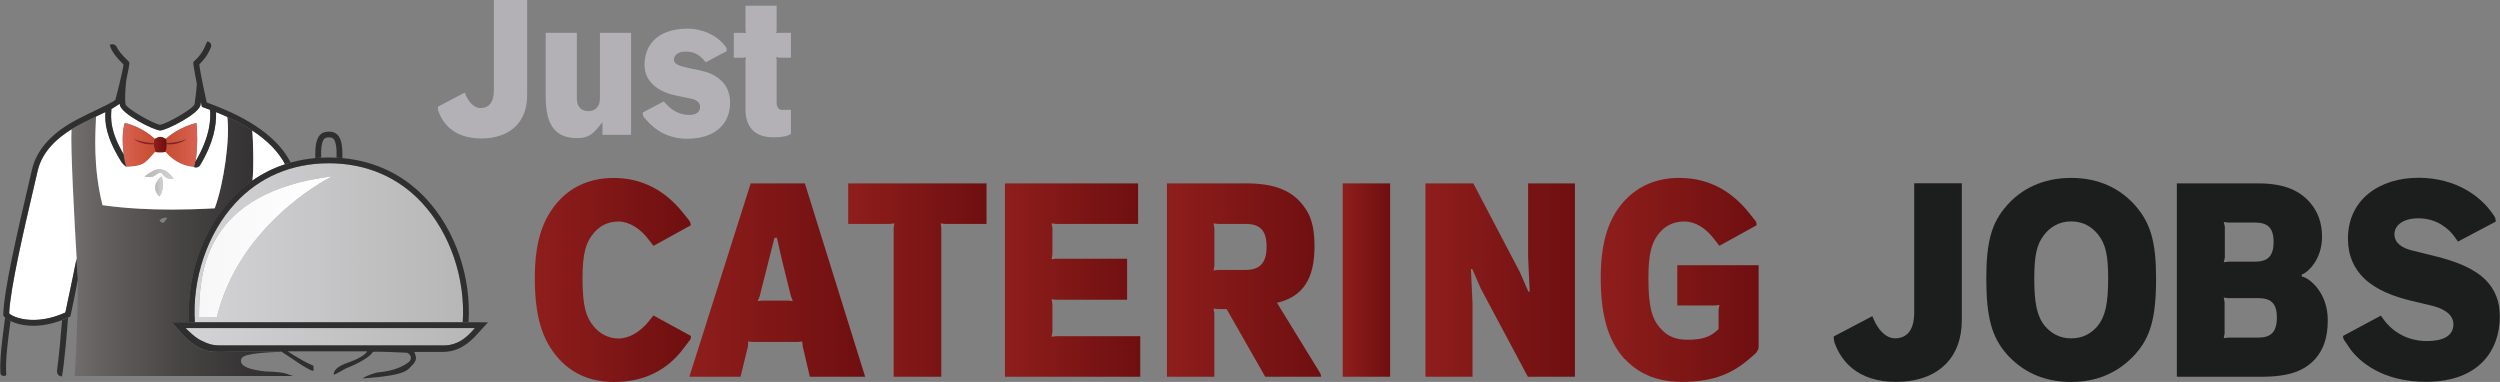<?xml version="1.0" encoding="UTF-8"?>
<svg id="Layer_2" xmlns="http://www.w3.org/2000/svg" xmlns:xlink="http://www.w3.org/1999/xlink" viewBox="0 0 418.92 64">
  <rect x="0" y="0" width="418.92" height="64" fill="#808080" stroke="none"/>
  <defs>
    <style>
      .cls-1 {
        fill: url(#linear-gradient-15);
      }

      .cls-2 {
        fill: url(#linear-gradient-13);
      }

      .cls-3 {
        fill: url(#linear-gradient-2);
      }

      .cls-4 {
        fill: url(#linear-gradient-10);
      }

      .cls-5 {
        fill: #b3b1b6;
      }

      .cls-6 {
        fill: url(#linear-gradient-12);
      }

      .cls-7 {
        fill: #302f2f;
      }

      .cls-8 {
        fill: #8e1e1c;
      }

      .cls-9 {
        fill: #fff;
      }

      .cls-10 {
        fill: url(#linear-gradient-4);
      }

      .cls-11 {
        fill: url(#linear-gradient-3);
      }

      .cls-12 {
        fill: url(#linear-gradient-5);
      }

      .cls-13 {
        fill: url(#linear-gradient-8);
      }

      .cls-14 {
        fill: #1c1d1d;
      }

      .cls-15 {
        fill: url(#linear-gradient-14);
      }

      .cls-16 {
        fill: url(#linear-gradient-17);
      }

      .cls-17 {
        fill: url(#linear-gradient-7);
      }

      .cls-18 {
        fill: url(#linear-gradient-9);
      }

      .cls-19 {
        fill: url(#linear-gradient-11);
      }

      .cls-20 {
        fill: url(#linear-gradient-6);
      }

      .cls-21 {
        fill: url(#linear-gradient-16);
      }

      .cls-22 {
        fill: url(#linear-gradient);
      }
    </style>
    <linearGradient id="linear-gradient" x1="89.62" y1="46.91" x2="115.78" y2="46.91" gradientUnits="userSpaceOnUse">
      <stop offset="0" stop-color="#8e1e1c"/>
      <stop offset="1" stop-color="#6f0f10"/>
    </linearGradient>
    <linearGradient id="linear-gradient-2" x1="115.5" y1="46.93" x2="144.97" y2="46.93" xlink:href="#linear-gradient"/>
    <linearGradient id="linear-gradient-3" x1="142.12" y1="46.93" x2="165.3" y2="46.93" xlink:href="#linear-gradient"/>
    <linearGradient id="linear-gradient-4" x1="168.41" y1="46.93" x2="191.09" y2="46.93" xlink:href="#linear-gradient"/>
    <linearGradient id="linear-gradient-5" x1="195.54" y1="46.93" x2="221.37" y2="46.93" xlink:href="#linear-gradient"/>
    <linearGradient id="linear-gradient-6" x1="225" y1="46.93" x2="232.94" y2="46.93" xlink:href="#linear-gradient"/>
    <linearGradient id="linear-gradient-7" x1="238.85" y1="46.93" x2="263.91" y2="46.93" xlink:href="#linear-gradient"/>
    <linearGradient id="linear-gradient-8" x1="268.22" x2="294.66" xlink:href="#linear-gradient"/>
    <linearGradient id="linear-gradient-9" x1="31.1" y1="56.43" x2="79.57" y2="56.43" gradientUnits="userSpaceOnUse">
      <stop offset="0" stop-color="#d3d2d5"/>
      <stop offset=".99" stop-color="#b7b7b7"/>
    </linearGradient>
    <linearGradient id="linear-gradient-10" x1="32.6" y1="40.68" x2="77.6" y2="40.68" xlink:href="#linear-gradient-9"/>
    <linearGradient id="linear-gradient-11" x1="11.95" y1="41.27" x2="49.19" y2="41.27" gradientUnits="userSpaceOnUse">
      <stop offset="0" stop-color="#726e6e"/>
      <stop offset=".14" stop-color="#646060"/>
      <stop offset=".49" stop-color="#474444"/>
      <stop offset=".78" stop-color="#363434"/>
      <stop offset="1" stop-color="#302e2e"/>
    </linearGradient>
    <linearGradient id="linear-gradient-12" x1="33.35" y1="41.37" x2="55.65" y2="41.37" gradientUnits="userSpaceOnUse">
      <stop offset="0" stop-color="#f7f7f7"/>
      <stop offset=".99" stop-color="#fff"/>
    </linearGradient>
    <linearGradient id="linear-gradient-13" x1="27.71" y1="24.27" x2="33.03" y2="24.27" gradientUnits="userSpaceOnUse">
      <stop offset="0" stop-color="#c74c2f"/>
      <stop offset="1" stop-color="#d86252"/>
    </linearGradient>
    <linearGradient id="linear-gradient-14" x1="24.22" y1="29.19" x2="29.04" y2="29.19" gradientUnits="userSpaceOnUse">
      <stop offset="0" stop-color="#b7b7b7"/>
      <stop offset="1" stop-color="#d3d2d5"/>
    </linearGradient>
    <linearGradient id="linear-gradient-15" x1="25.74" y1="24.25" x2="27.93" y2="24.25" xlink:href="#linear-gradient"/>
    <linearGradient id="linear-gradient-16" x1="26.01" y1="31.22" x2="27.28" y2="31.22" xlink:href="#linear-gradient-14"/>
    <linearGradient id="linear-gradient-17" x1="20.55" y1="24.27" x2="26.08" y2="24.27" gradientUnits="userSpaceOnUse">
      <stop offset="0" stop-color="#d86252"/>
      <stop offset=".99" stop-color="#c74c2f"/>
    </linearGradient>
  </defs>
  <g>
    <path class="cls-14" d="M307.64,57.99l-.23-.55c-.09-.28-.14-.69-.14-1.06l6.47-3.4.28.64c.6,1.38,1.84,3.07,3.53,3.07.87,0,1.56-.28,2.06-.73.83-.78,1.15-2.06,1.15-3.63v-21.62h7.98v22.81c0,3.3-.96,5.64-2.52,7.3-2.06,2.2-5.09,3.17-8.49,3.17-6.75,0-9.18-3.81-10.1-6.01Z"/>
    <path class="cls-14" d="M336.28,59.36c-2.48-2.84-3.44-6.06-3.44-12.71,0-6.24.92-9.36,3.44-12.21,2.39-2.75,6.01-4.63,10.78-4.63s8.31,1.88,10.74,4.63c2.52,2.89,3.49,5.97,3.49,12.21,0,6.65-.96,9.87-3.49,12.71-2.43,2.66-5.83,4.64-10.74,4.64s-8.35-1.93-10.78-4.64ZM351.47,54.64c1.33-1.61,1.79-3.81,1.79-7.99,0-3.85-.41-5.69-1.65-7.3-1.01-1.29-2.48-2.25-4.54-2.25s-3.53.96-4.54,2.25c-1.24,1.61-1.65,3.44-1.65,7.3,0,4.18.46,6.38,1.79,7.99,1.06,1.24,2.48,2.06,4.41,2.06s3.35-.83,4.41-2.06Z"/>
    <path class="cls-14" d="M364.78,30.73h13.63c4.5,0,7.02,1.29,8.72,3.26,1.24,1.47,1.97,3.3,1.97,5.69,0,3.67-2.25,5.92-3.4,6.33v.32c1.19.18,4.36,2.62,4.36,7.3,0,2.89-.69,4.91-2.11,6.52-1.7,1.88-4.18,2.98-8.95,2.98h-14.23V30.73ZM373.36,43.85h4.45c2.11,0,3.17-.83,3.17-3.3s-1.06-3.26-3.17-3.26h-4.45l-.73-.09.18.78v5.19l-.18.78.73-.09ZM373.36,56.57h5.05c2.06,0,3.12-.87,3.12-3.35s-1.06-3.26-3.12-3.26h-5.05l-.73-.09.14.78v5.23l-.14.78.73-.09Z"/>
    <path class="cls-14" d="M393.68,58.26l-.69-1.01c-.28-.37-.37-.55-.37-.96l6.33-3.4.46.64c1.06,1.47,3.4,3.62,7.25,3.62,2.66,0,4.45-.83,4.45-2.8s-2.25-2.8-3.58-3.12l-3.49-.83c-3.03-.73-5.87-1.84-7.85-3.72-1.7-1.61-2.75-3.81-2.75-6.7,0-6.56,5.32-10.19,11.79-10.19s10.51,3.26,12.34,5.87l.32.46c.18.23.32.6.32,1.01l-6.33,3.35-.6-.83c-.87-1.24-2.89-3.07-6.01-3.07-2.8,0-4.04,1.33-4.04,2.66,0,1.42,1.15,2.3,3.03,2.75l4.08,1.01c3.4.87,6.29,2.02,8.21,3.95,1.47,1.51,2.34,3.44,2.34,6.06,0,5.69-3.49,10.97-12.39,10.97-7.11,0-11.15-3.26-12.85-5.74Z"/>
  </g>
  <g>
    <path class="cls-22" d="M93.75,60.24c-2.94-3.17-4.13-7.3-4.13-13.63,0-5.55,1.06-9.45,3.67-12.57,2.11-2.48,5.19-4.22,9.55-4.22,4.73,0,8.58,2.06,11.61,5.83l.92,1.15c.23.27.37.5.37.96l-6.24,3.44-.92-1.19c-1.19-1.56-3.03-2.89-4.96-2.89s-3.3.87-4.27,2.11c-1.15,1.42-1.74,3.26-1.74,7.39,0,4.86.64,6.56,1.88,8.08,1.01,1.19,2.39,2.02,4.18,2.02s3.67-1.15,5.09-2.94l.73-.92,6.29,3.44c0,.41-.05.6-.32.87l-1.01,1.33c-2.57,3.4-6.38,5.51-11.56,5.51-4.13,0-7.11-1.56-9.13-3.76Z"/>
    <path class="cls-3" d="M125.78,30.73h9.09l10.1,32.4h-9.27l-1.19-5.09-.09-.83-.69.09h-7.66l-.69-.09-.05.83-1.24,5.09h-8.58l10.28-32.4ZM127.66,50.37h4.5l.69.09-.32-.83-1.61-6.52-.73-3.26h-.41l-.83,3.26-1.65,6.52-.32.83.69-.09Z"/>
    <path class="cls-11" d="M149.74,38.21l.14-.78-.73.09h-7.02v-6.79h23.18v6.79h-6.98l-.69-.09.09.78v24.92h-7.98v-24.92Z"/>
    <path class="cls-10" d="M168.41,30.73h22.3v6.79h-13.77l-.73-.09.14.78v4.45l-.14.78.73-.09h11.93v6.88h-11.93l-.73-.09.14.78v4.73l-.14.78.73-.09h14.13v6.79h-22.67V30.73Z"/>
    <path class="cls-12" d="M195.54,30.73h13.35c4.45,0,7.21,1.1,9.04,3.17,1.33,1.51,2.34,3.26,2.34,7.39,0,5.23-1.79,8.4-6.29,9.45l7.02,11.43c.18.32.37.5.37.96h-9.36l-6.47-11.34h-1.47l-.73-.09.14.78v10.65h-7.94V30.73ZM208.71,45.23c2.34,0,3.53-1.1,3.53-3.9s-1.19-3.81-3.53-3.81h-4.63l-.73-.09.14.78v6.33l-.14.78.73-.09h4.63Z"/>
    <path class="cls-20" d="M225,30.73h7.94v32.4h-7.94V30.73Z"/>
    <path class="cls-17" d="M238.85,30.73h8.03l7.8,14.87,1.42,3.26h.23l-.27-5.83v-12.3h7.85v32.4h-7.89l-7.89-14.78-1.42-3.26h-.23l.27,5.83v12.21h-7.89V30.73Z"/>
    <path class="cls-13" d="M272.22,60.15c-2.84-3.12-3.99-7.57-3.99-13.54,0-5.37,1.01-9.5,3.67-12.62,2.11-2.43,5.14-4.18,9.5-4.18,5.37,0,9.09,2.62,11.66,5.83l.92,1.15c.27.27.37.5.37.96l-6.24,3.44-.92-1.19c-1.38-1.79-3.12-2.89-4.96-2.89-2.07,0-3.53.96-4.54,2.39-.92,1.38-1.47,3.03-1.47,7.11,0,4.77.6,6.75,1.84,8.21,1.06,1.24,2.25,2.11,4.73,2.11,2.25,0,3.62-.41,4.73-1.38l.46-.41v-3.26l.14-.78-.73.09h-6.33v-6.75h13.63v13.72c0,.37-.23.69-.46,1.01l-.78.69c-2.85,2.52-5.97,4.13-11.61,4.13-4.59,0-7.53-1.65-9.59-3.85Z"/>
  </g>
  <g>
    <g>
      <path class="cls-18" d="M78.43,54.97h1.14c-.22.24-.45.49-.68.75-2.16,2.27-4.01,2.16-4.89,2.16h-36.95c-1.67.03-2.34-.36-3.34-.82-1.01-.46-2.34-1.8-2.62-2.09h47.34Z"/>
      <path class="cls-4" d="M70.75,34.04c4.69,5.08,7.27,12.7,6.79,19.97h-44.88c-.49-7.27,2.1-14.89,6.79-19.97,4.03-4.37,9.44-6.67,15.66-6.67s11.63,2.31,15.65,6.67ZM36.33,53.21c3.65-15.14,17.48-22.72,19.32-23.67-21.27,2.71-22.3,15.77-22.3,23.67h2.98Z"/>
      <path class="cls-19" d="M13.06,46.89c-.04-.6-.12-1.85-.22-3.5h0c-.38-6.32-1.03-18.44-.87-21.7,1-.62,1.91-1.07,2.51-1.36.16-.08.3-.15.41-.2.31-.16.74-.36,1.2-.58-.11,2.87-.53,8.3,1.08,14.84,2.19.3,8.26,1.12,18.81.52,1.54-4.14,2.6-11.86,2.1-15.32,1.56.71,2.96,1.47,4.19,2.28.17,1.53.28,6.9.03,8.41-1.28.89-2.47,1.93-3.56,3.12-4.85,5.25-7.53,13.12-7.04,20.62h-2.92s1.04,1.12,2.18,2.38c2.41,2.54,4.55,2.58,5.58,2.58,0,0,9.54-.04,10.64-.04-6.11.24-6.82.71-6.8,1.56.02.85,1.26,1.44,4.17,1.75,3.88.09,3.6.6,4.66.76H12.51c.35-4.79.56-13.38.56-15.84,0-.07-.01-.16-.02-.27ZM27.48,37.26c.2-.23.54-.75.54-.75-.56-.09-.95.02-1.31.49.13.11.56.49.76.26Z"/>
      <path class="cls-9" d="M47.79,27.52h0c-1.97.65-3.81,1.57-5.5,2.74.26-1.51.15-6.88-.03-8.41,2.59,1.69,4.43,3.59,5.53,5.66Z"/>
      <path class="cls-6" d="M55.65,29.54c-1.84.95-15.67,8.53-19.32,23.67h-2.98c0-7.9,1.03-20.97,22.3-23.67Z"/>
      <path class="cls-9" d="M35.22,18.41c.09,1.44.11,4.34-2.47,8.71h0c.44-2.33.29-5.83.17-6.52-2.65.67-4.53,2.1-5.11,2.68-.3-.09-.56-.33-.88-.33h-.14c-.32,0-.58.24-.88.33-.58-.58-2.32-2.01-4.98-2.68-.43,1.04-.47,3.24-.2,5.23h-.02c-2.26-3.91-2.14-5.92-2.02-7.55l1.39-.88c0,.05.01.11.02.15.17,1.53,5.78,4.32,6.76,4.32s6.59-2.79,6.76-4.32c.02-.16.04-.32.07-.47,0,0,.1.53.11.57l.05.23.21.1c.11.05.29.12.66.25.17.06.51.18.51.18Z"/>
      <path class="cls-2" d="M32.42,27.94c-1.18-.06-3-.57-4.71-2.5.13-.27.21-.79.22-1.26h0c1.36.15,2.85-.4,3.35-.91-1.01.55-2.98.7-3.35.7h0c0-.31-.04-.58-.12-.7.58-.58,2.46-2.01,5.11-2.68.11.69.27,4.19-.17,6.52-.06.3-.12.58-.2.84-.04,0-.07,0-.11,0Z"/>
      <path class="cls-8" d="M27.93,23.97c.37,0,2.34-.15,3.35-.7-.49.51-1.99,1.06-3.35.91h0c0-.07,0-.14,0-.21h0Z"/>
      <path class="cls-15" d="M29.04,29.87c-.11.33-1.36.1-1.82-.72-.08-.14-.24-.22-.4-.2-.3.04-.59.29-.59.29-.4.33-.96.62-2.01.33,1.29-.85,2.78-2.34,4.82.3Z"/>
      <path class="cls-1" d="M25.75,24.19c0-.07,0-.15,0-.21,0-.32.05-.58.16-.71.3-.09.56-.33.88-.33h.14c.32,0,.58.24.88.33.08.12.12.39.12.7,0,.07,0,.14,0,.21,0,.47-.09,1-.22,1.26-.24.11-.58.11-.79.11h-.14c-.19,0-.47,0-.71-.07h0c-.19-.42-.3-.89-.33-1.29Z"/>
      <path class="cls-21" d="M27.12,29.54c.42,1.97-.06,3-.43,3.37-1.26-1.26-.56-2.67.43-3.37Z"/>
      <path class="cls-16" d="M26.08,25.48s-.06-.02-.09-.03c-1.76,1.99-1.9,2.37-4.82,2.5,0,0,0-.01,0-.02-.19-.62-.34-1.34-.44-2.11-.27-1.98-.23-4.19.2-5.23,2.65.67,4.4,2.1,4.98,2.68-.11.13-.16.39-.16.71-.36,0-2.29-.16-3.29-.71.49.51,1.95,1.07,3.3.92.03.4.14.87.33,1.29Z"/>
      <path class="cls-8" d="M25.74,23.97c0,.07,0,.14,0,.21-1.36.15-2.81-.4-3.3-.92,1.01.55,2.93.71,3.29.71Z"/>
      <path class="cls-9" d="M21.17,27.95c2.92-.14,3.06-.51,4.82-2.5.03.01.06.02.09.03h0c.23.08.52.08.71.08h.14c.21,0,.55,0,.79-.11,1.71,1.93,3.53,2.43,4.71,2.5.38.23.89.11,1.12-.28,2.33-3.91,2.72-6.76,2.66-8.88h0c.65.25,1.27.52,1.87.79.5,3.46-.56,11.18-2.1,15.32-10.54.6-16.62-.22-18.81-.52-1.61-6.53-1.19-11.97-1.08-14.84.11-.05.22-.1.32-.15.48-.23,1.27-.61,1.27-.61-.1,1.78.05,4.09,2.64,8.3.14.22.5.64.84.86h0s0,.01,0,.02ZM27.22,29.14c.47.82,1.72,1.05,1.82.72-2.04-2.64-3.53-1.15-4.82-.3,1.05.29,1.61,0,2.01-.33,0,0,.29-.25.59-.29.16-.02.32.06.4.2ZM26.69,32.91c.37-.37.85-1.41.43-3.37-.99.7-1.69,2.11-.43,3.37Z"/>
      <path class="cls-9" d="M12.84,43.39h0c-.02.1-1.11,5.56-1.84,8.87-.02.07-.06.13-.13.16-4.87,2.15-8.37.89-9.25.17-.04-.03-.07-.09-.06-.15.17-4.11,2.56-14.34,4-20.51.29-1.26.55-2.37.76-3.27.76-3.35,3.44-5.6,5.66-6.98-.16,3.26.49,15.38.87,21.7Z"/>
    </g>
    <g>
      <path class="cls-7" d="M80.61,54.01h1.17s-1.04,1.12-2.18,2.38c-2.42,2.54-4.55,2.58-5.58,2.58h-4.61c.58,1.28.33,1.61-.99,2.89-1.32,1.28-7.22,1.46-7.68,1.57.35-.26.97-.6,2.41-1.01,3.07-.24,4.64-1.17,5.47-1.85.53-.71.04-1.23-.38-1.46,0,0-5.08-.26-5.74-.15-.84,1.32-4.1,2.6-4.46,2.74-.36.15-1.79,1.06-2.14,1.08.05-1.08,1.3-1.65,2.91-2.21,1.61-.57,2.69-1.41,2.69-1.7h-13.3c3.16,2.05,4.3,2.39,4.3,2.39,0,0,.11.6,0,.9-.93-.15-3.8-2.27-5.34-3.24-1.1,0-10.64.04-10.64.04-1.02,0-3.16-.04-5.58-2.58-1.14-1.26-2.18-2.38-2.18-2.38h51.84ZM79.57,54.97H31.1c.28.29,1.61,1.64,2.62,2.09,1,.46,1.67.85,3.34.82h36.95c.88,0,2.73.11,4.89-2.16.23-.26.46-.51.68-.75Z"/>
      <path class="cls-7" d="M42.29,30.26c1.69-1.18,3.53-2.1,5.5-2.74.31-.1.63-.2.94-.29,1.32-.37,2.69-.61,4.1-.74.32-.03.64-.05.97-.07.43-.02.86-.03,1.3-.03s.87.01,1.3.03c.33.01.65.04.97.07,5.54.5,10.38,2.85,14.1,6.88,4.85,5.25,7.53,13.12,7.04,20.62h-.97c.49-7.27-2.1-14.89-6.79-19.97-4.03-4.37-9.44-6.67-15.65-6.67s-11.63,2.31-15.66,6.67c-4.69,5.08-7.27,12.7-6.79,19.97h-.97c-.48-7.5,2.19-15.37,7.04-20.62,1.09-1.19,2.29-2.23,3.56-3.12Z"/>
      <path class="cls-7" d="M56.58,22.61c.61.64.85,1.84.79,3.88-.32-.03-.64-.05-.97-.07h0c.05-1.68-.13-2.73-.52-3.15-.17-.18-.39-.25-.77-.25s-.61.07-.78.25c-.4.42-.57,1.48-.52,3.15h0c-.33.02-.65.04-.97.07-.07-2.04.18-3.25.78-3.88.47-.49,1.07-.55,1.48-.55s1.01.06,1.48.55Z"/>
      <path class="cls-7" d="M38.07,19.58c-.6-.27-1.22-.54-1.87-.8h0c.06,2.13-.33,4.97-2.66,8.88-.23.39-.73.51-1.12.28.04,0,.08,0,.11,0,.08-.25.15-.54.2-.84h0c2.58-4.37,2.57-7.26,2.47-8.7,0,0-.34-.12-.51-.18-.37-.13-.56-.2-.66-.25l-.21-.1-.05-.23s-.11-.57-.11-.57c-.02.15-.04.31-.07.47-.17,1.53-5.78,4.32-6.76,4.32s-6.59-2.79-6.76-4.32c0-.05-.01-.1-.02-.15l-1.39.88c-.12,1.63-.24,3.64,2.02,7.55h.02c.1.76.25,1.49.44,2.11h0c-.34-.22-.7-.64-.84-.86-2.6-4.21-2.74-6.51-2.64-8.3,0,0-.79.38-1.27.61-.11.05-.22.1-.32.15-.46.22-.88.42-1.2.58-.11.06-.25.12-.41.2-.6.29-1.51.74-2.51,1.36-2.22,1.38-4.9,3.62-5.66,6.98-.2.89-.46,2.01-.76,3.27-1.44,6.17-3.83,16.39-4,20.51,0,.06.02.11.06.15.88.72,4.38,1.98,9.25-.17.07-.03.11-.09.13-.16.73-3.31,1.82-8.77,1.84-8.87.1,1.64.18,2.9.22,3.5-.29,1.59-.74,3.92-1.19,5.93l-.02.09c-.02.09-.08.17-.17.21l-.08.04c-.07.03-.13.06-.2.09-.34.15-.67.29-1,.41-1.8.68-3.4.94-4.77.94-1.69,0-3-.39-3.87-.81-.4-.2-.71-.4-.9-.58-.08-.07-.15-.14-.19-.21l-.09-.13v-.16c.08-4.02,2.46-14.23,4.04-20.98.29-1.26.55-2.37.76-3.27,1.2-5.32,6.64-7.99,8.68-8.99.15-.08.29-.14.39-.2.4-.21.96-.47,1.55-.75,1.13-.54,3-1.43,3.36-1.77.17-.64,1.12-4.23,1.36-5.89,0-.04,0-.08-.04-.1-1.55-1.5-1.97-2.35-2.25-3.13-.02-.05,0-.11.06-.13l.1-.03c.38-.13.81.03.98.39.29.59.8,1.29,1.99,2.41.1.09.15.22.15.36,0,.01,0,.03,0,.04-.03.29-.15.93-.26,1.49-.11.56-.22,1.05-.22,1.05-.11.6-.34,3.06-.18,4.22v.03c.18.76,4.91,3.42,5.8,3.45.89-.03,5.62-2.69,5.79-3.46.25-1.75.34-2.78.37-3.38,0,0-.52-2.69-.59-3.4v-.12c-.02-.08,0-.15.07-.2l.08-.08c1.26-1.19,1.63-2.04,1.92-2.73.08-.18.15-.35.23-.51.03-.07.12-.09.19-.06l.18.1c.3.16.43.53.29.85h0c-.29.69-.68,1.6-1.88,2.8-.05.05-.08.13-.07.2.23,1.66,1.02,5.29,1.24,6.27.1.04.23.09.36.13,7.06,2.56,11.66,5.9,13.7,9.92h0c-.32.09-.63.19-.94.29h0c-1.09-2.08-2.94-3.98-5.53-5.67-1.23-.81-2.63-1.57-4.19-2.28Z"/>
      <path class="cls-7" d="M11.4,53.24c-.08,1.48-.65,7.99-1,9.71-.02.09-.11.15-.2.12-.39-.09-.65-.44-.65-.83,0-.04,0-.09,0-.13.3-2.04.72-6.69.85-8.46.33-.12.66-.26,1-.41Z"/>
      <path class="cls-7" d="M1.77,53.78c-.02.14-.05.32-.08.55-.29,2.15-.83,6.11-.64,8.42,0,.1-.07.2-.17.21l-.25.03c-.29.03-.54-.18-.56-.47-.14-2.43.36-6.08.66-8.32.07-.52.1-.71.13-1.01.2.18.5.39.9.58Z"/>
    </g>
  </g>
  <g>
    <path class="cls-5" d="M73.62,19.01l-.16-.38c-.06-.19-.1-.48-.1-.74l4.51-2.37.19.45c.42.96,1.28,2.14,2.46,2.14.61,0,1.09-.19,1.44-.51.58-.54.8-1.44.8-2.53V0h5.57v15.9c0,2.3-.67,3.94-1.76,5.09-1.44,1.54-3.55,2.21-5.92,2.21-4.7,0-6.4-2.66-7.04-4.19Z"/>
    <path class="cls-5" d="M92.82,21.6c-.99-1.18-1.38-2.98-1.38-5.66V5.5h5.22v11.04c0,.9.38,2.08,1.98,2.08.96,0,1.89-.64,1.89-2.08V5.5h5.22v17.09h-4.8v-2.11l-.9,1.09c-.99,1.18-1.89,1.57-3.36,1.57-1.79,0-3.07-.54-3.87-1.54Z"/>
    <path class="cls-5" d="M108.31,20.13l-.38-.45c-.19-.22-.22-.42-.22-.83l3.52-1.86.19.22c1.06,1.22,2.37,2.05,4.1,2.05,1.25,0,1.79-.58,1.79-1.31,0-.83-.54-1.22-1.66-1.44l-2.56-.54c-2.02-.42-5.09-1.82-5.09-5.09s2.11-6.08,7.26-6.08c2.59,0,4.8,1.25,5.86,2.46l.42.48c.19.22.22.38.22.83l-3.49,1.86-.29-.32c-.83-.93-1.66-1.47-3.1-1.47-1.34,0-1.95.7-1.95,1.34,0,.7.67,1.02,2.11,1.34l2.5.54c2.08.45,4.8,1.82,4.8,5.34s-2.46,6.05-7.2,6.05c-3.14,0-5.38-1.44-6.82-3.14Z"/>
    <path class="cls-5" d="M129.62,23.01c-3.46,0-4.7-2.05-4.7-4.7v-8.16l.06-.58-.48.1h-1.54v-4.16h1.54l.48.06-.06-.54V.96h5.22v4.06l-.06.54.48-.06h1.98v4.16h-1.98l-.48-.1.06.58v7.14c0,.58.35,1.12.77,1.12h1.63v4c-.32.38-1.6.61-2.79.61h-.13Z"/>
  </g>
</svg>